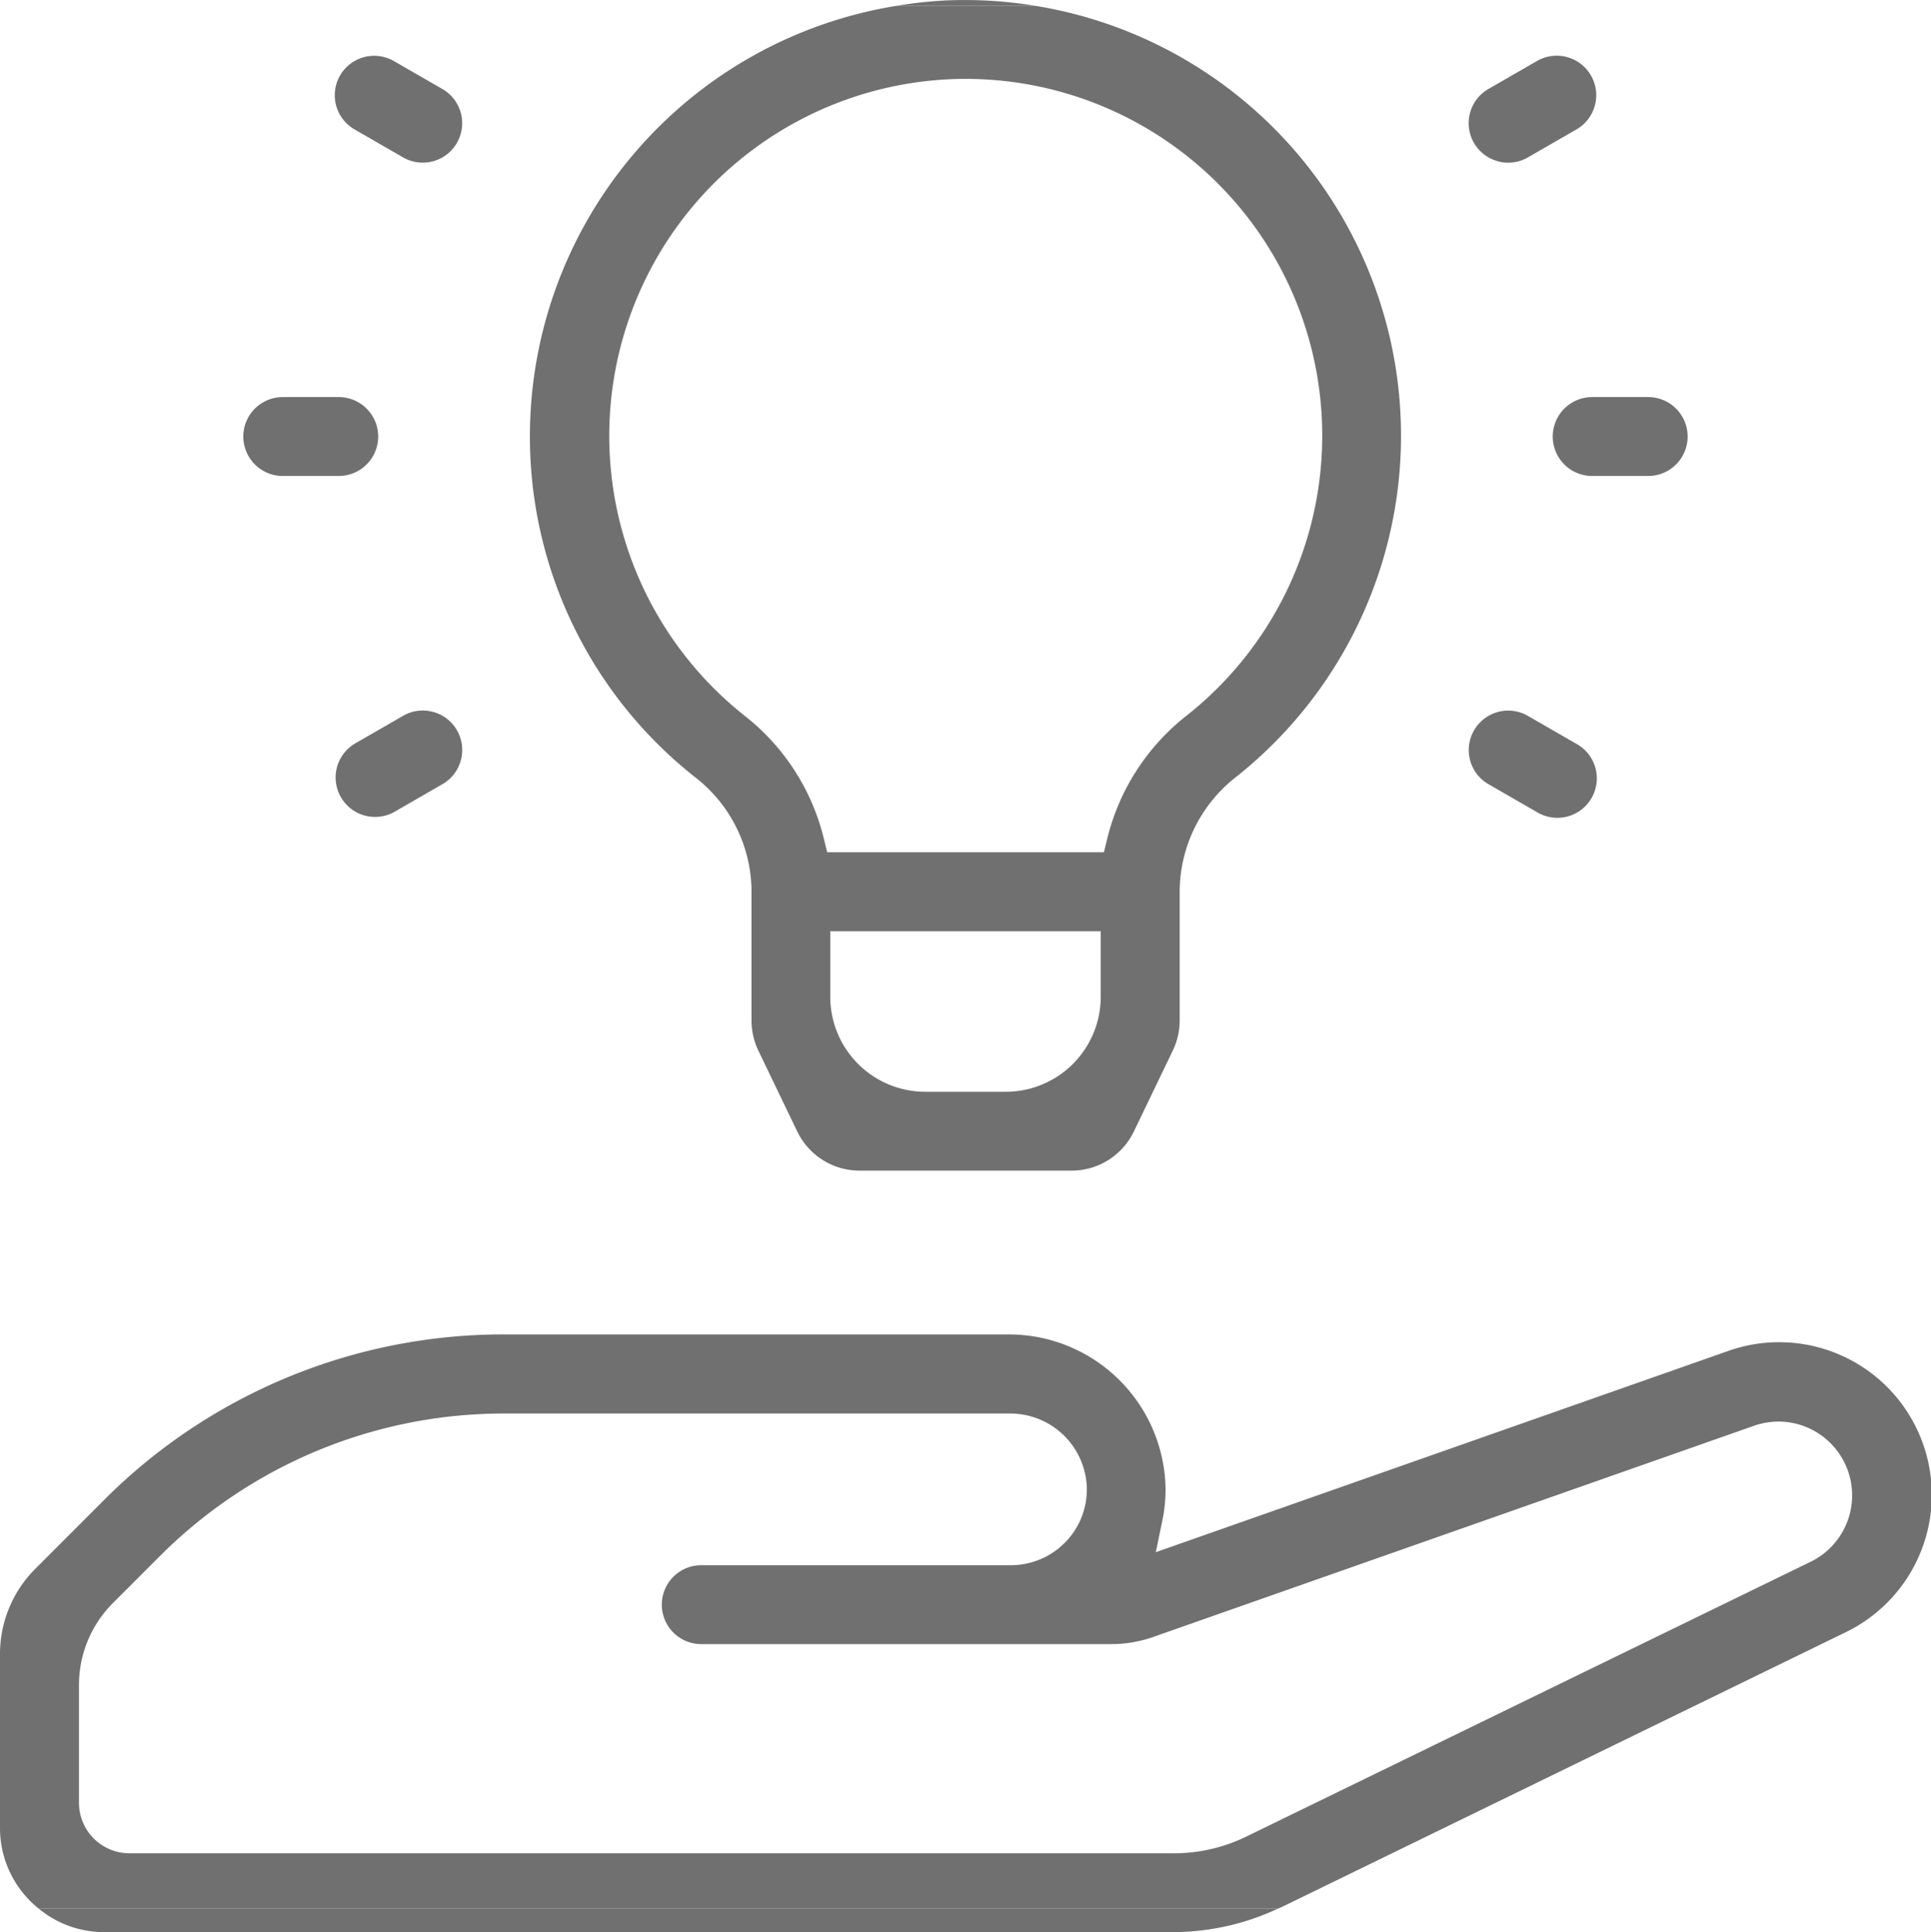 <svg xmlns="http://www.w3.org/2000/svg" xmlns:xlink="http://www.w3.org/1999/xlink" width="68.975" height="69.007" viewBox="0 0 68.975 69.007">
  <defs>
    <clipPath id="clip-path">
      <rect id="Rectangle_1184" data-name="Rectangle 1184" width="68.975" height="69.007" transform="translate(0 0)" fill="#707070"/>
    </clipPath>
  </defs>
  <g id="Group_1351" data-name="Group 1351" transform="translate(0 0)">
    <g id="Group_1350" data-name="Group 1350" clip-path="url(#clip-path)">
      <path id="Path_15780" data-name="Path 15780" d="M65.91,58.305a5.452,5.452,0,0,0-4.2-10.047l-20.426,7.18.235-1.128a5.491,5.491,0,0,0,.114-1.184,5.6,5.6,0,0,0-5.632-5.466H18.037A20.154,20.154,0,0,0,3.69,53.6L1.271,56.021A4.3,4.3,0,0,0,0,59.087v6.218a3.679,3.679,0,0,0,1.382,2.861h44.27c.039-.017.08-.03.118-.048ZM44.506,65.6a5.9,5.9,0,0,1-2.565.592H4.621a1.806,1.806,0,0,1-1.8-1.8v-4.2a4.139,4.139,0,0,1,1.219-2.944l1.645-1.645a17.357,17.357,0,0,1,12.355-5.118H36.052a2.738,2.738,0,0,1,2.766,2.575,2.688,2.688,0,0,1-.744,2,2.721,2.721,0,0,1-1.962.843H25.086a1.409,1.409,0,1,0,0,2.817H39.694a4.511,4.511,0,0,0,1.509-.258l21.446-7.538a2.7,2.7,0,0,1,.879-.152,2.637,2.637,0,0,1,1.149,5.007Z" fill="#707070"/>
      <path id="Path_15781" data-name="Path 15781" d="M3.7,69.007H41.907a8.871,8.871,0,0,0,3.745-.841H1.382a3.66,3.66,0,0,0,2.32.841" fill="#707070"/>
      <path id="Path_15782" data-name="Path 15782" d="M33.883.011A15.468,15.468,0,0,0,32,.212h5.007a15.459,15.459,0,0,0-3.125-.2" fill="#707070"/>
      <path id="Path_15783" data-name="Path 15783" d="M18.928,15.6A15.483,15.483,0,0,0,24.844,27.77a5.179,5.179,0,0,1,2,4.078v4.6a2.5,2.5,0,0,0,.247,1.081l1.39,2.889a2.472,2.472,0,0,0,2.216,1.392h7.589A2.47,2.47,0,0,0,40.5,40.415l1.39-2.889a2.488,2.488,0,0,0,.248-1.081V31.861a5.207,5.207,0,0,1,2-4.1A15.554,15.554,0,0,0,37.008.212H32A15.58,15.58,0,0,0,18.928,15.6m20.39,20a3.393,3.393,0,0,1-3.393,3.393H33.05A3.394,3.394,0,0,1,29.657,35.6v-2.34h9.661ZM33.99,2.827a12.742,12.742,0,0,1,8.4,22.728,8,8,0,0,0-2.837,4.389l-.122.495H29.547l-.122-.495a7.963,7.963,0,0,0-2.833-4.385,12.751,12.751,0,0,1,7.4-22.732" fill="#707070"/>
      <path id="Path_15784" data-name="Path 15784" d="M10.1,17h2a1.409,1.409,0,0,0,0-2.818h-2A1.409,1.409,0,1,0,10.1,17" fill="#707070"/>
      <path id="Path_15785" data-name="Path 15785" d="M12.661,4.62l1.735,1a1.408,1.408,0,1,0,1.409-2.439l-1.735-1a1.4,1.4,0,0,0-.7-.188,1.408,1.408,0,0,0-.707,2.628" fill="#707070"/>
      <path id="Path_15786" data-name="Path 15786" d="M15.465,25.425a1.445,1.445,0,0,0-.367-.048,1.4,1.4,0,0,0-.7.189l-1.735,1a1.409,1.409,0,0,0,1.408,2.44l1.735-1a1.409,1.409,0,0,0-.339-2.581" fill="#707070"/>
      <path id="Path_15787" data-name="Path 15787" d="M56.873,17h2a1.409,1.409,0,0,0,0-2.818h-2a1.409,1.409,0,0,0,0,2.818" fill="#707070"/>
      <path id="Path_15788" data-name="Path 15788" d="M53.509,5.762a1.392,1.392,0,0,0,1.068-.141l1.736-1A1.409,1.409,0,0,0,54.9,2.179l-1.735,1a1.409,1.409,0,0,0,.34,2.581" fill="#707070"/>
      <path id="Path_15789" data-name="Path 15789" d="M56.313,26.569l-1.735-1a1.409,1.409,0,0,0-1.925.515,1.407,1.407,0,0,0,.516,1.924l1.735,1a1.409,1.409,0,1,0,1.409-2.44" fill="#707070"/>
    </g>
  </g>
</svg>
